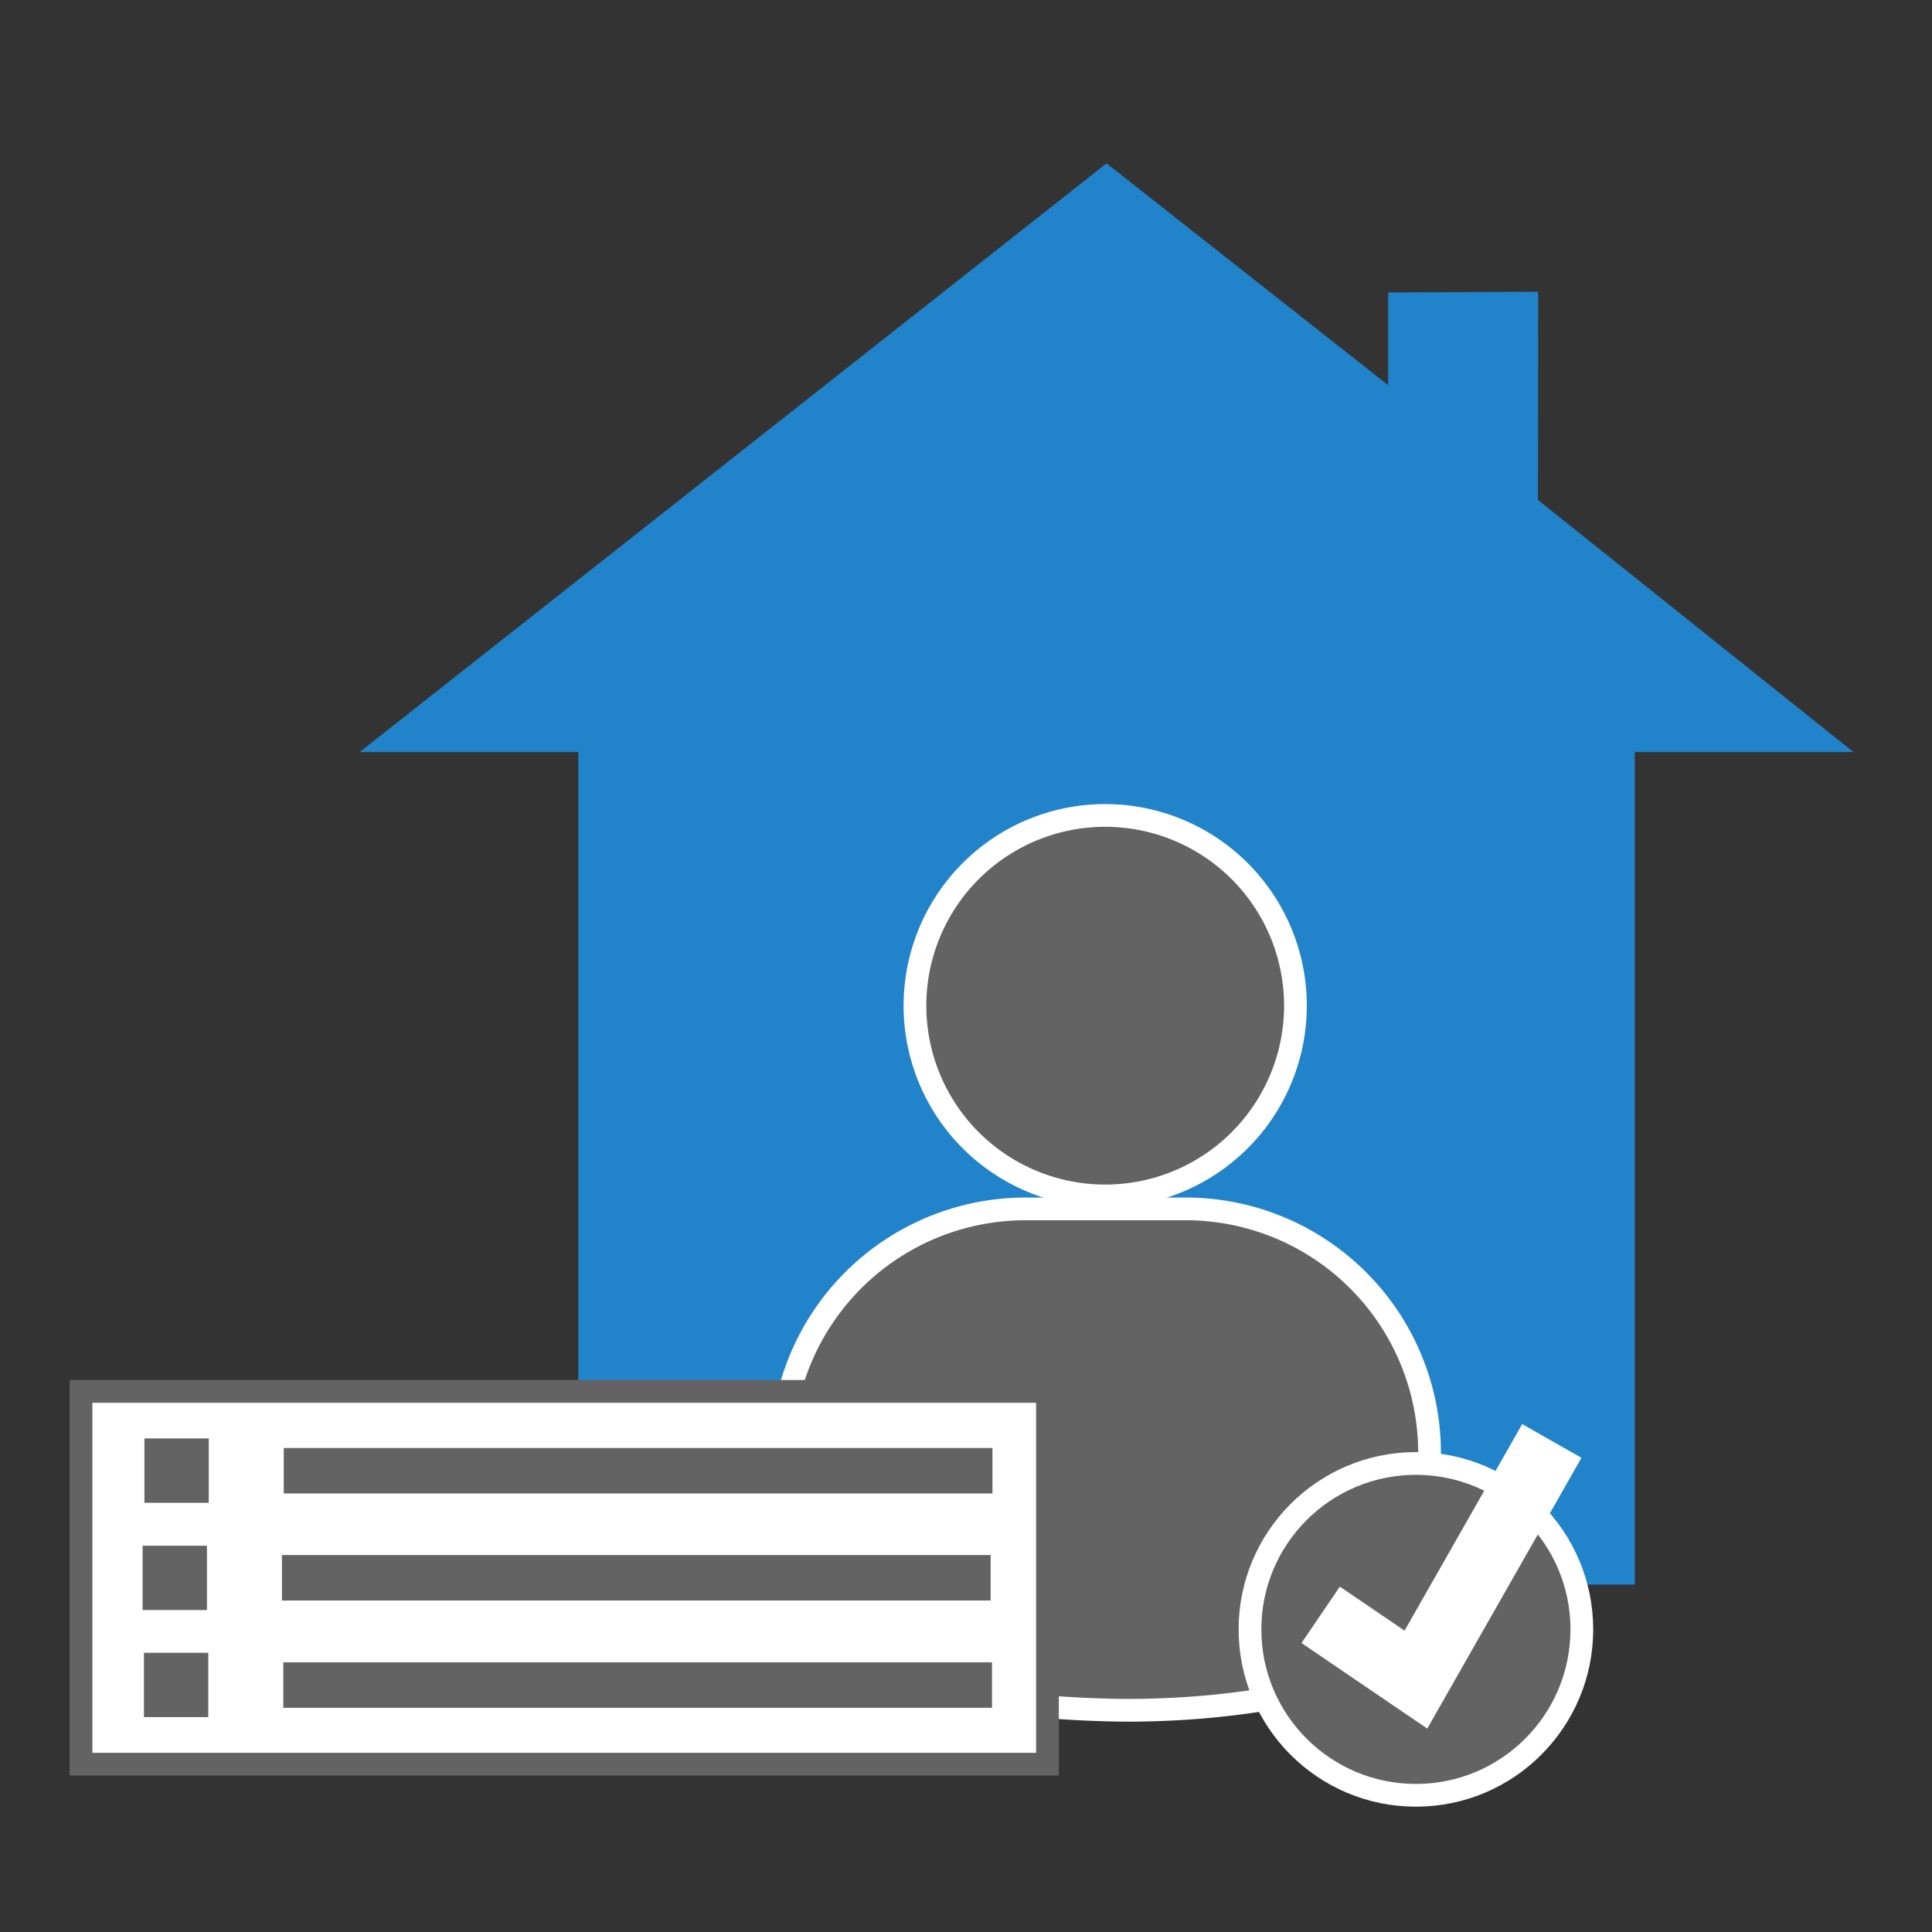 <svg xmlns="http://www.w3.org/2000/svg" id="svg50" version="1.1" viewBox="0 0 85 85"><rect x="0" y="0" width="85" height="85" fill="#333333" stroke="none"/><defs id="defs4"><style id="style2">.b,.h{fill:#646363}.b,.g{stroke:#fff;stroke-miterlimit:10}.g{fill:none;stroke:#646363;stroke-width:2px}</style></defs><path id="polygon8" d="M68.86 25.9h9.62L64.6 14.81l.01-9.16-6.6.03v4.08L45.62 0 12.76 25.9h9.62v36.63h46.48z" style="fill:#2183CA" transform="translate(3.064 7.186)"/><g id="g14" transform="translate(3.064 7.186)"><path id="path10" d="M50.23 48.9a8.37 8.37 0 1 0-8.37-8.36 8.37 8.37 0 0 0 8.37 8.36z" class="b" style="fill:#646363;stroke:#fff;stroke-miterlimit:10" transform="translate(-4.67 -3.47)"/><path id="path12" d="M53.78 49.47h-7.1A10.73 10.73 0 0 0 36 60.19V69l.59.18a48.86 48.86 0 0 0 14.57 2.35c7.88 0 12.44-2.24 12.72-2.39l.56-.28h.06v-8.67a10.73 10.73 0 0 0-10.72-10.72Z" class="b" style="fill:#646363;stroke:#fff;stroke-miterlimit:10" transform="translate(-4.67 -3.47)"/></g><g id="g28" transform="translate(3.064 7.186)"><circle id="circle24" cx="59.23" cy="64.5" r="7.3" class="b" style="fill:#646363;stroke:#fff;stroke-miterlimit:10"/><path id="polyline26" d="m55.04 63.86 4.19 2.85 5.98-10.5" style="fill:none;stroke:#fff;stroke-width:3px;stroke-miterlimit:10"/></g><path id="rect30" d="M3.564 61.216h42.52v16.4H3.564z" style="fill:#fff;stroke:#646363;stroke-miterlimit:10"/><g id="g36" transform="translate(3.064 7.186)"><path id="line32" d="M9.42 57.52H40.6" class="g" style="fill:none;stroke:#646363;stroke-width:2px;stroke-miterlimit:10"/><path id="rect34" d="M3.29 56.1h2.83v2.83H3.29z" class="h" style="fill:#646363"/></g><g id="g42" transform="translate(3.064 7.186)"><path id="line38" d="M9.34 62.23h31.18" class="g" style="fill:none;stroke:#646363;stroke-width:2px;stroke-miterlimit:10"/><path id="rect40" d="M3.21 60.82h2.83v2.83H3.21z" class="h" style="fill:#646363"/></g><g id="g48" transform="translate(3.064 7.186)"><path id="line44" d="M9.4 66.95h31.18" class="g" style="fill:none;stroke:#646363;stroke-width:2px;stroke-miterlimit:10"/><path id="rect46" d="M3.27 65.53H6.1v2.83H3.27z" class="h" style="fill:#646363"/></g></svg>